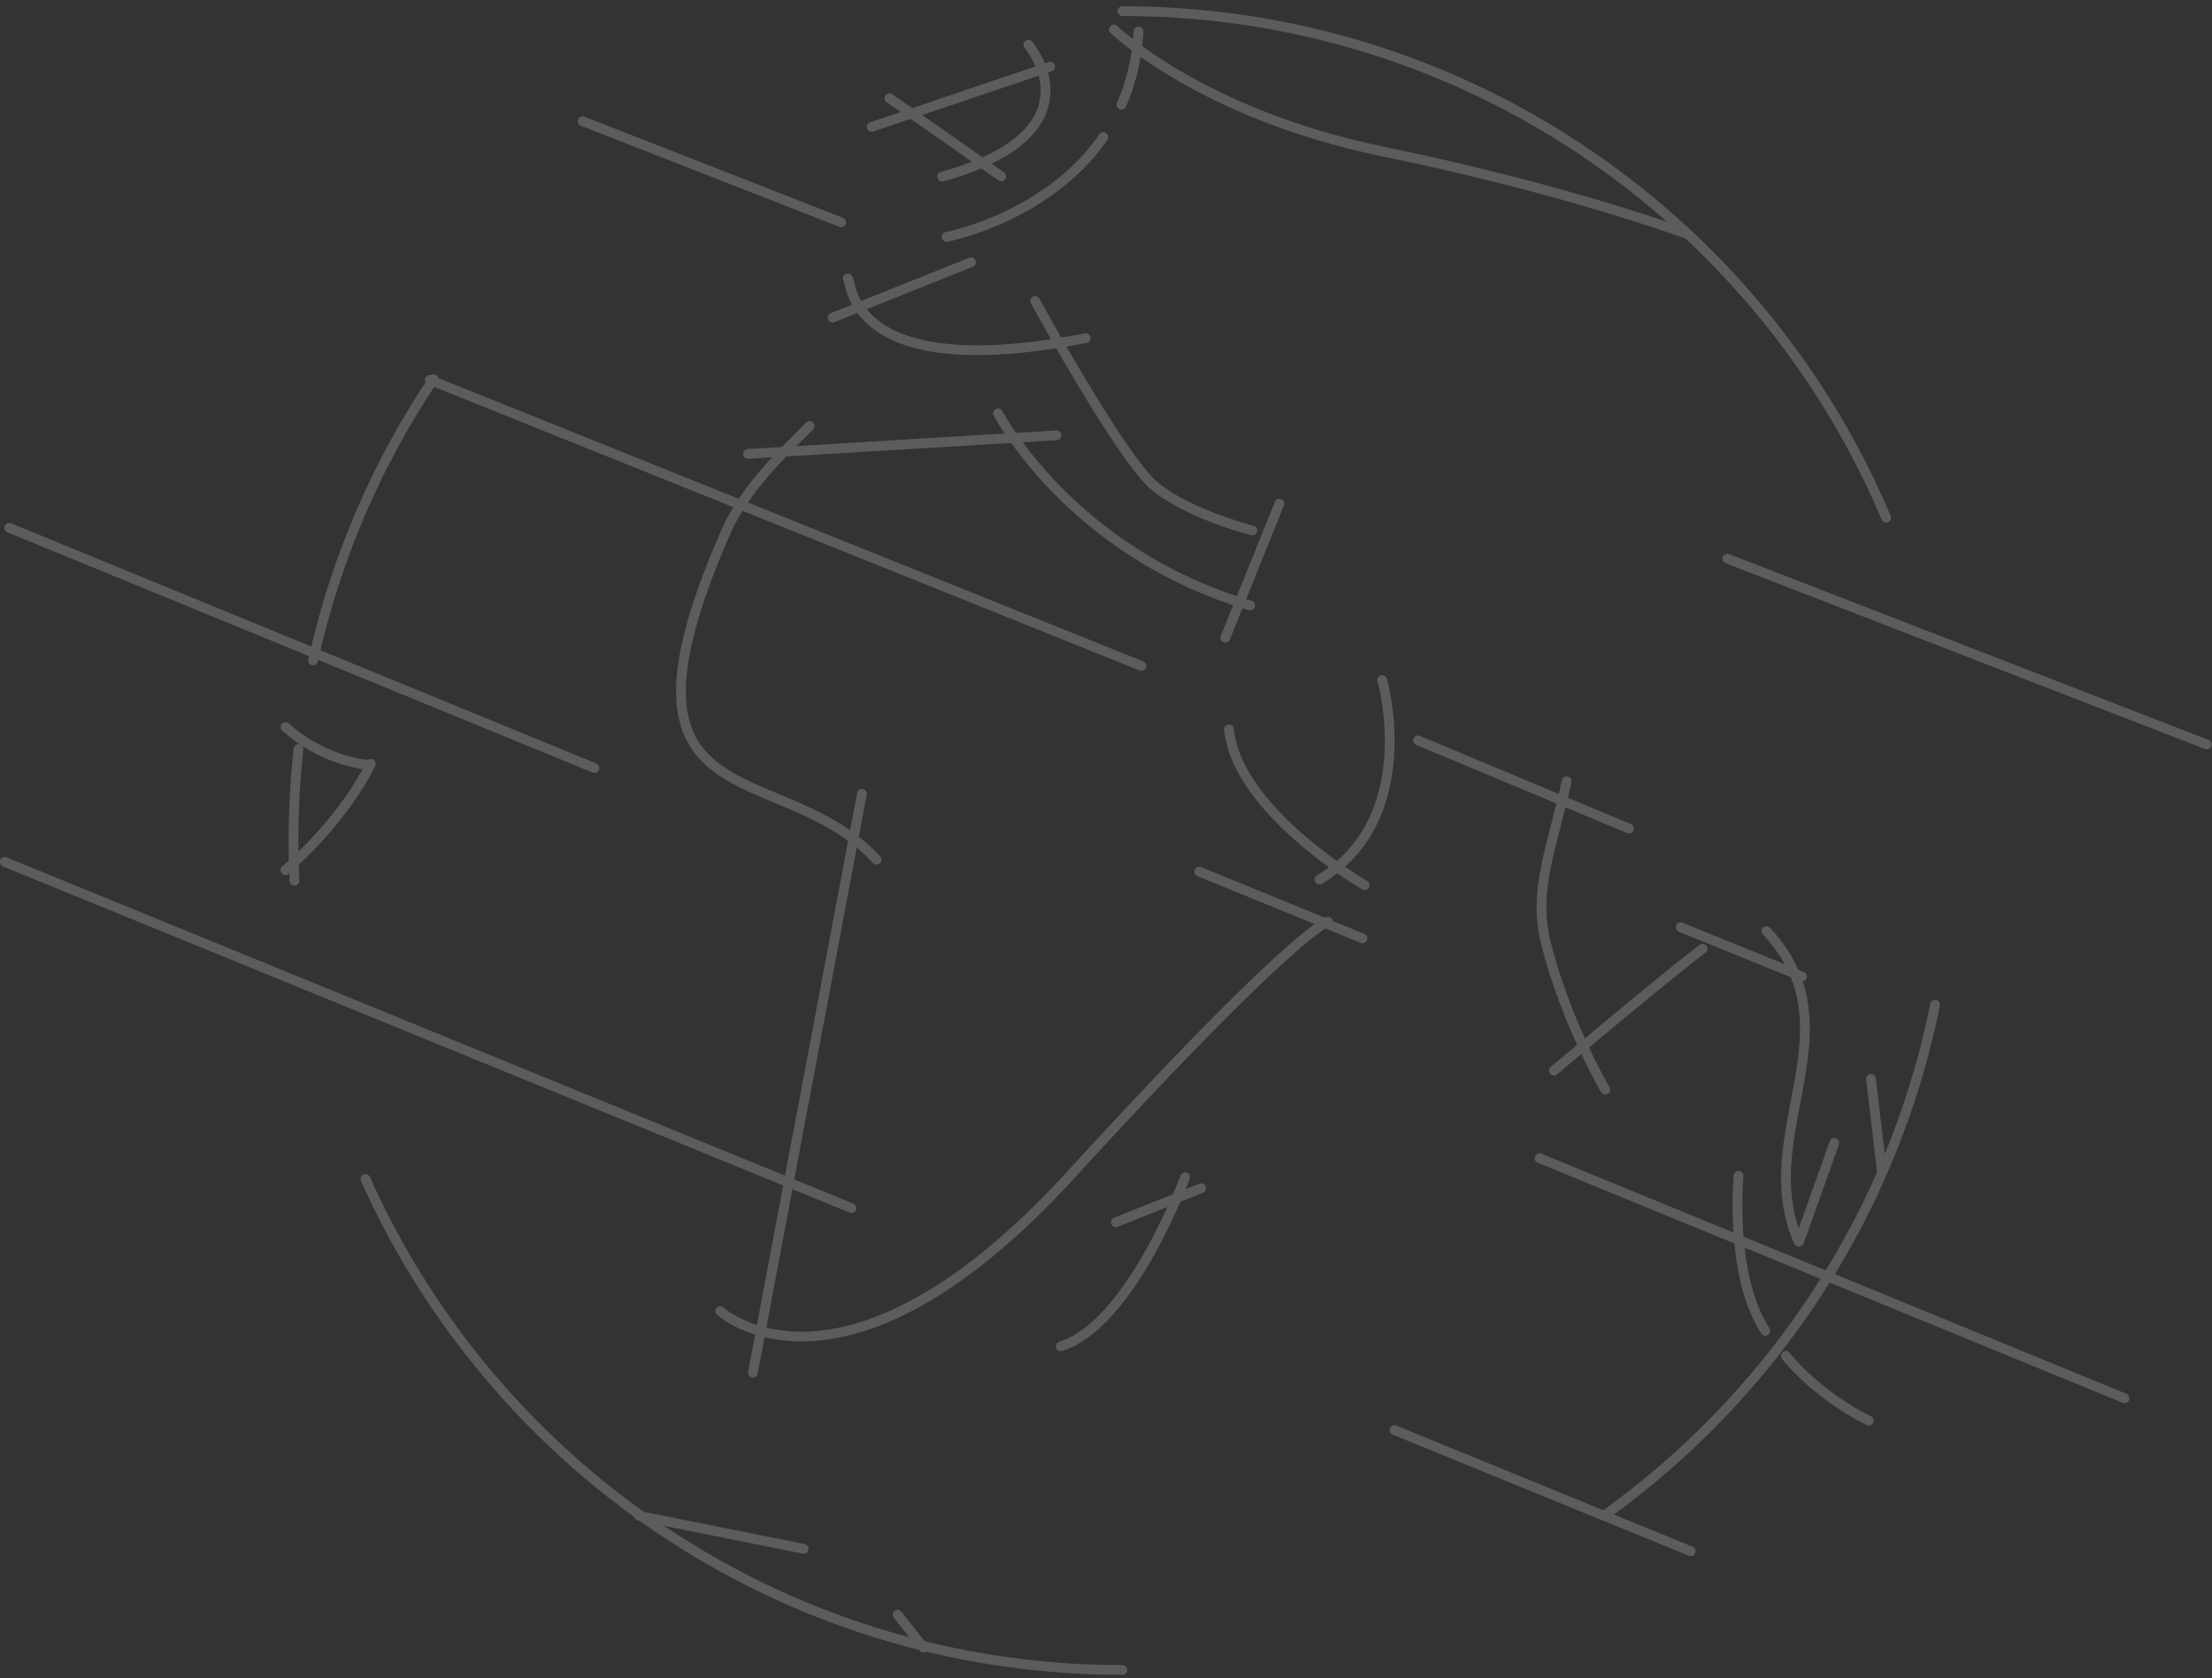 <?xml version="1.0" encoding="UTF-8"?> <svg xmlns="http://www.w3.org/2000/svg" width="340" height="258"><rect width="100%" height="100%" fill="#333333" stroke="none"/><g stroke="#FFF" stroke-width="1.5" fill="none" fill-rule="evenodd" opacity=".2" stroke-linecap="round"><path d="M48.129 101.55A126.873 126.873 0 0166.632 58.3M45.265 135.41a129.202 129.202 0 01.619-20.242M172.522 256.755c-16.201 0-31.697-3.027-45.952-8.546-31.363-12.144-56.724-36.354-70.398-66.942M297.43 154.483c-6.46 32.19-25.03 59.998-50.75 78.456M172.522 1.714c52.773 0 98.052 32.115 117.392 77.884M43.893 111.793c.82.726 1.648 1.361 2.467 1.918 5.338 3.632 10.27 3.878 10.27 3.878M56.987 117.44s-3.7 8.188-13.126 16.342M124.443 65.496c-3.914 3.996-9.867 9.42-12.914 16.382-19.88 45.434 8.311 34.114 23.201 50.293M132.486 122.054l-16.764 88.996M110.696 201.575s18.857 17.357 53.925-20.975c34.552-37.768 39.498-38.895 39.498-38.895M153.407 63.543s11.098 21.354 38.738 29.543M188.336 98.057l8.324-20.633M192.501 81.56s-9.852-2.497-15.043-6.845c-5.193-4.35-18.342-28.424-18.342-28.424M130.294 42.813c.687.133-.478 16.423 36.577 9.173M127.981 48.84l21.265-8.514M172.372 16.1c1.42-3.235 2.372-6.96 2.62-11.242M145.504 36.422s15.542-2.96 24.084-15.335M261.715 145.872c-4.51 3.3-22.87 18.74-22.87 18.74M276.477 190.934c-7.26-16.473 9.068-32.743-4.956-47.777"></path><path d="M246.74 167.544s-6.07-10.339-9.143-22.631c-2.013-8.065 1.037-14.765 3.208-24.804M212.464 104.561s6.043 21.267-9.656 30.673M209.767 136.102s-19.657-11.402-20.856-23.961M161.429 10.242l-27.452 9.275M158.07 6.88s11.419 13.41-13.262 20.285M153.887 27.114s-14.877-10.471-17.178-12.013M258.325 142.557l18.649 7.578M171.515 187.92l13.103-5.225M182.15 180.993s-8.253 22.64-19.117 26.011M267.233 180.774s-1.471 15.224 4.105 23.836M274.504 208.477s4.375 5.745 12.736 9.956M281.95 175.713l-5.344 15.026M287.586 165.9l1.67 14.186M217.967 113.835l32.417 13.555M209.4 144.261l-25.067-10.251M162.403 66.926l-47.42 2.862M66.077 58.412l109.349 43.97M214.351 219.882l45.517 18.615M.713 132.508l130.165 53.235M1.436 81.16l89.93 36.918M236.63 178.071l89.931 36.919M265.504 85.894l73.702 28.568M89.56 18.635l39.741 15.549M171.21 4.531s13.368 13.02 41.548 18.805c28.18 5.786 46.604 12.657 46.604 12.657M98.232 233.07l25.29 5.062M141.946 253.32l-3.974-5.062"></path></g></svg> 